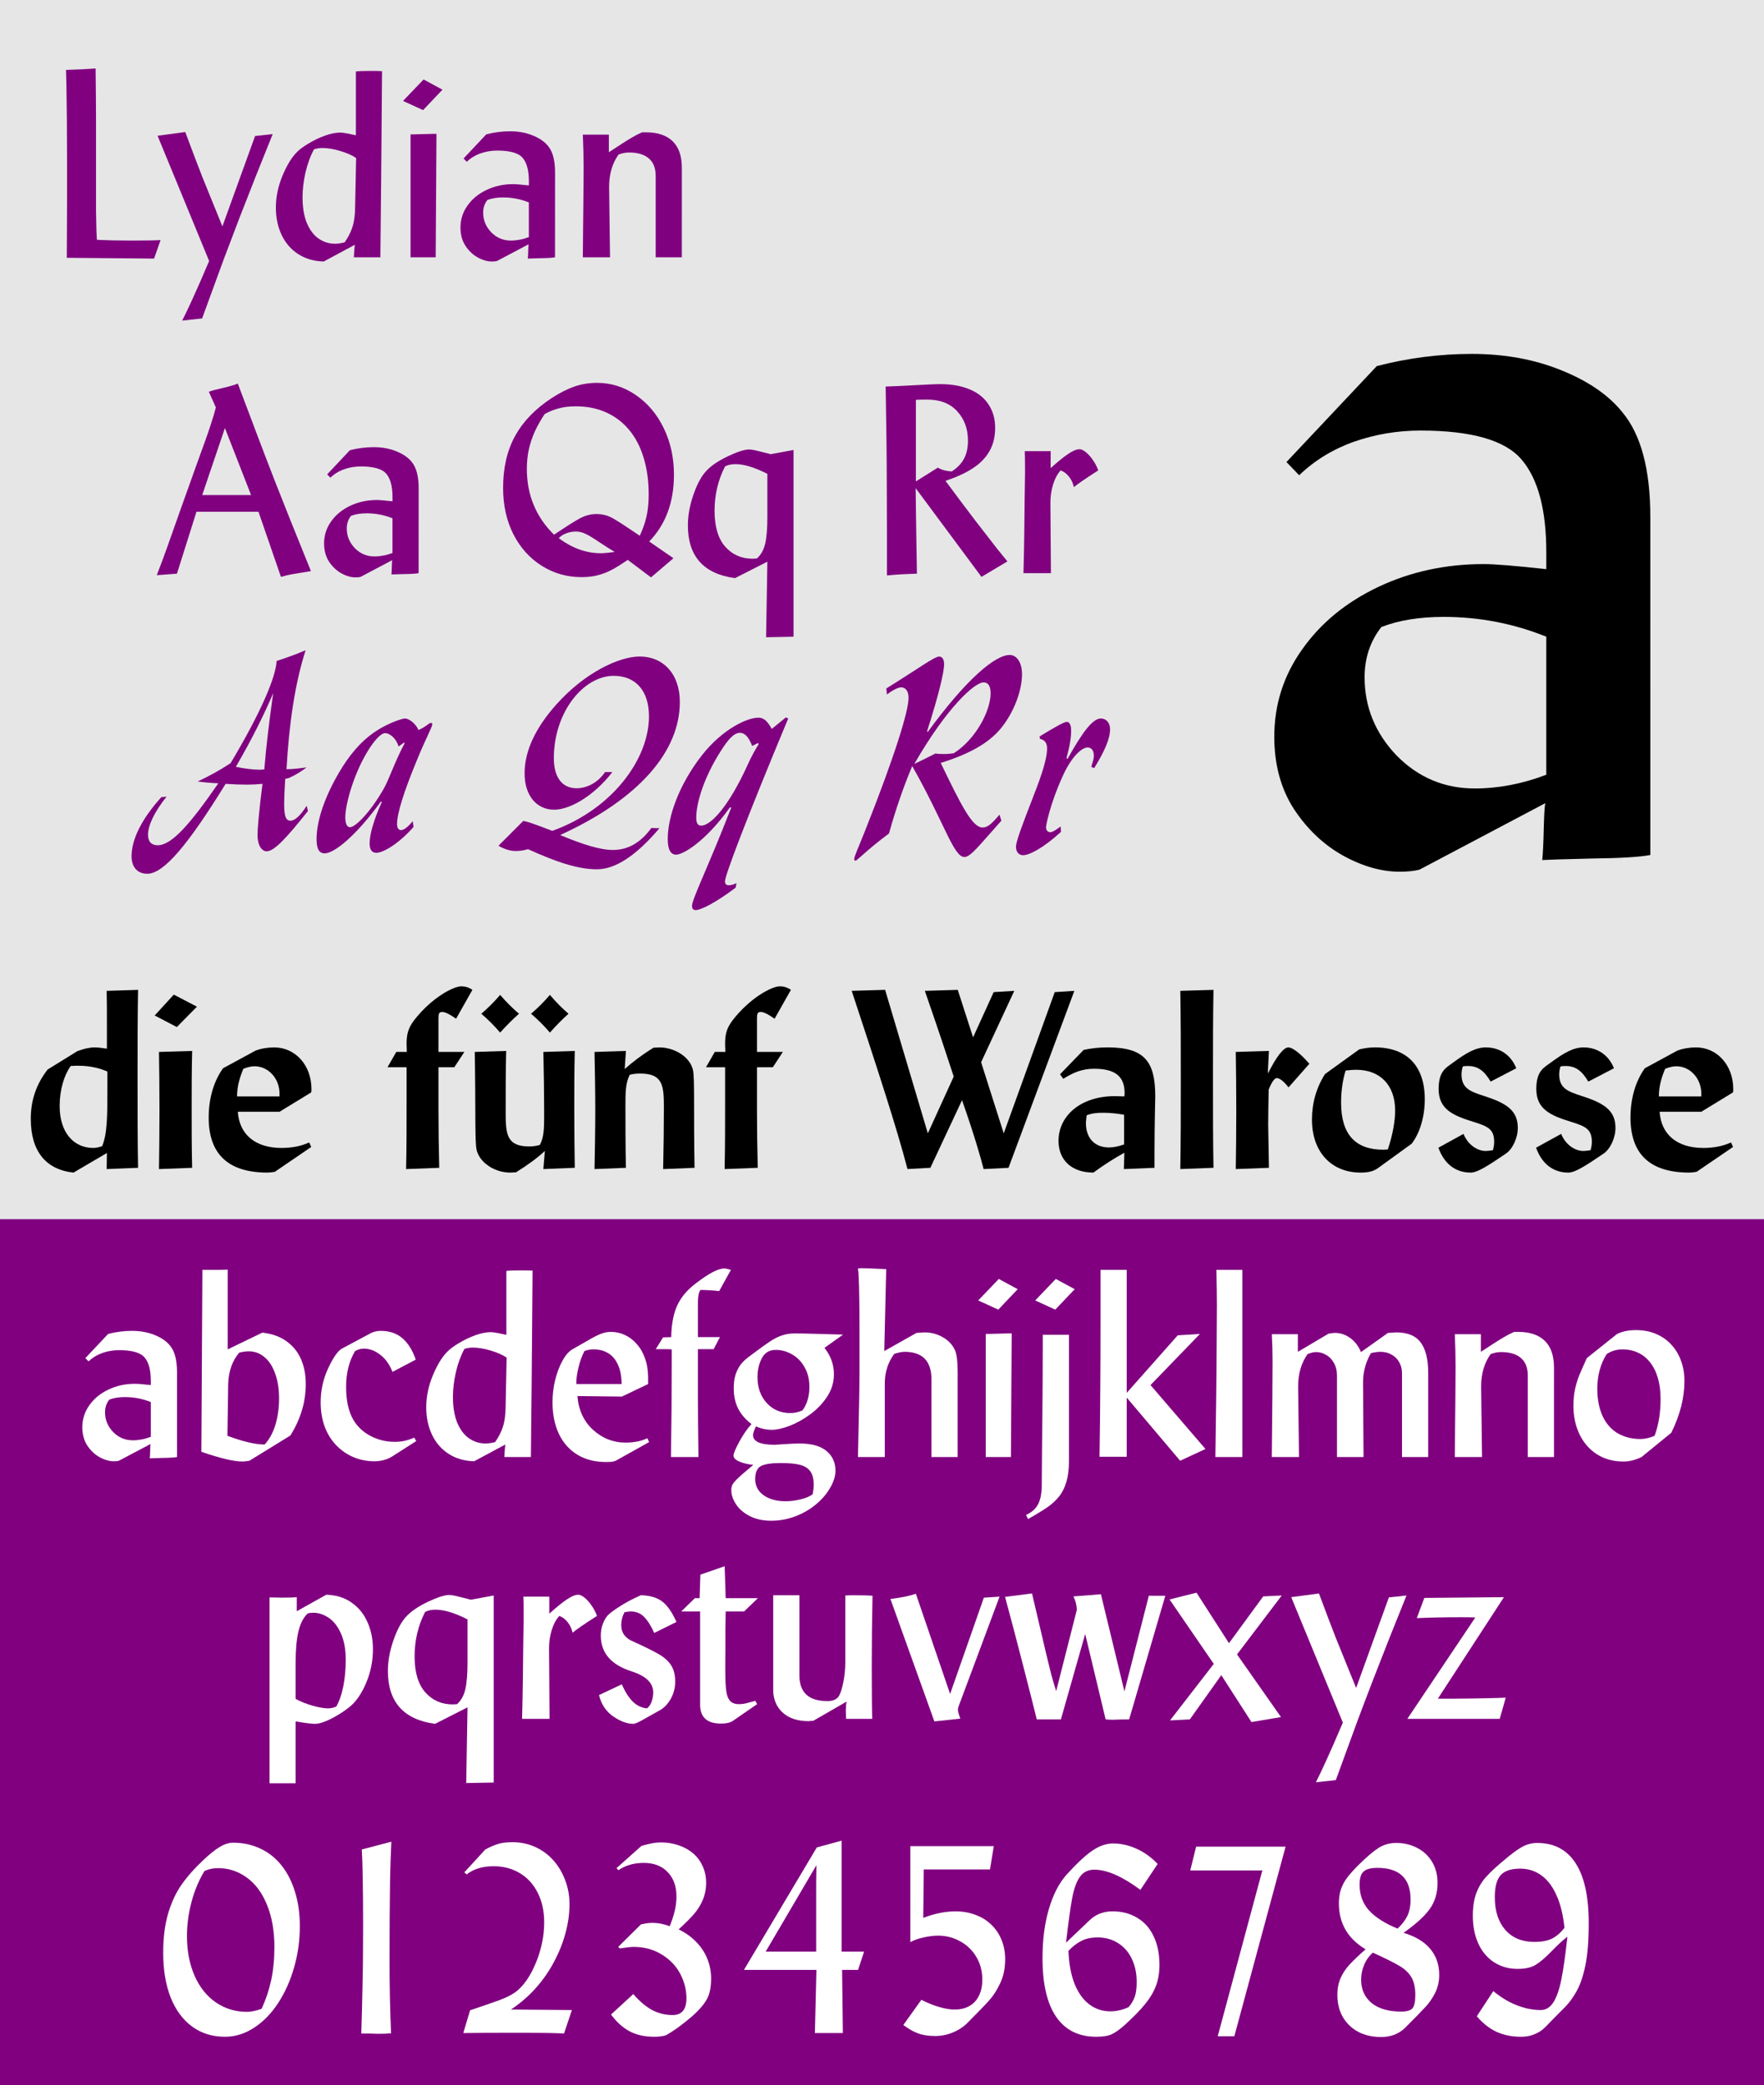 <?xml version="1.0" encoding="UTF-8" standalone="no"?>
<!-- Created with Inkscape (http://www.inkscape.org/) -->

<svg
   xmlns:dc="http://purl.org/dc/elements/1.1/"
   xmlns:cc="http://creativecommons.org/ns#"
   xmlns:rdf="http://www.w3.org/1999/02/22-rdf-syntax-ns#"
   xmlns:svg="http://www.w3.org/2000/svg"
   xmlns="http://www.w3.org/2000/svg"
   xmlns:sodipodi="http://sodipodi.sourceforge.net/DTD/sodipodi-0.dtd"
   xmlns:inkscape="http://www.inkscape.org/namespaces/inkscape"
   width="468"
   height="553"
   viewBox="0 0 123.825 146.315"
   version="1.1"
   id="svg8"
   inkscape:version="0.92.4 5da689c313, 2019-01-14"
   sodipodi:docname="Lydian-f.svg">
  <rect x="0" y="0" width="123.825" height="146.315" fill="#808080" stroke="none"/>
  <defs
     id="defs2" />
  <sodipodi:namedview
     id="base"
     pagecolor="#ffffff"
     bordercolor="#666666"
     borderopacity="1.0"
     inkscape:pageopacity="0.0"
     inkscape:pageshadow="2"
     inkscape:zoom="2.8"
     inkscape:cx="194.13393"
     inkscape:cy="283.23464"
     inkscape:document-units="mm"
     inkscape:current-layer="layer1"
     showgrid="false"
     units="px"
     inkscape:window-width="3840"
     inkscape:window-height="2037"
     inkscape:window-x="0"
     inkscape:window-y="0"
     inkscape:window-maximized="1" />
  <g
     inkscape:label="Layer 1"
     inkscape:groupmode="layer"
     id="layer1"
     transform="translate(0,-150.685)">
    <path
       style="opacity:1;fill:#e6e6e6;fill-opacity:1;stroke:none;stroke-width:0.165;stroke-linecap:round;stroke-linejoin:miter;stroke-miterlimit:4;stroke-dasharray:none;stroke-dashoffset:0;stroke-opacity:1;paint-order:normal"
       d="M -3.118,149.022 H 125.205 v 89.58 H -3.118 Z"
       id="rect1034" />
    <path
       style="opacity:1;fill:#800080;fill-opacity:1;stroke:none;stroke-width:0.161;stroke-linecap:round;stroke-linejoin:miter;stroke-miterlimit:4;stroke-dasharray:none;stroke-dashoffset:0;stroke-opacity:1;paint-order:normal"
       d="M -3.024,236.24 H 128.323 v 61.232 H -3.024 Z"
       id="rect1032" />
    <g
       aria-label="Lydian"
       style="font-style:normal;font-variant:normal;font-weight:normal;font-stretch:normal;font-size:23.854px;line-height:1.25;font-family:'Times New Roman';-inkscape-font-specification:'Times New Roman, ';letter-spacing:0px;word-spacing:0px;fill:#800080;fill-opacity:1;stroke:none;stroke-width:1.376"
       id="text817">
      <path
         d="m 11.272,167.531 -0.457,1.299 -6.127,-0.054 q 0.009,-0.985 0.009,-1.8 0.009,-0.815 0.009,-2.123 0,-1.308 0,-2.777 0,-1.478 -0.009,-2.266 0,-0.797 -0.018,-1.89 -0.009,-1.093 -0.045,-2.329 1.227,-0.036 2.078,-0.099 0.018,1.2 0.018,1.89 0.009,0.69 0.009,1.451 0,0.752 0,1.46 0,0.708 0,1.388 v 2.32 q 0,0.779 0,1.514 0.009,0.735 0.027,1.263 0.018,0.52 0.036,0.735 1.102,0.054 2.347,0.054 1.612,0 2.123,-0.036 z"
         style="font-style:normal;font-variant:normal;font-weight:normal;font-stretch:normal;font-size:18.344px;font-family:'Lydian MT';-inkscape-font-specification:'Lydian MT';fill:#800080;stroke-width:1.376"
         id="path1367" />
      <path
         d="m 19.141,160.096 q -0.618,1.532 -1.182,2.947 -0.555,1.406 -1.138,2.902 -0.573,1.487 -1.12,2.947 -0.537,1.46 -1.514,4.138 l -1.397,0.152 q 0.233,-0.448 0.726,-1.523 0.493,-1.075 1.164,-2.66 l -3.619,-8.787 1.944,-0.26 q 0.761,2.042 1.209,3.18 0.457,1.129 1.397,3.44 l 2.293,-6.342 z"
         style="font-style:normal;font-variant:normal;font-weight:normal;font-stretch:normal;font-size:18.344px;font-family:'Lydian MT';-inkscape-font-specification:'Lydian MT';fill:#800080;stroke-width:1.376"
         id="path1369" />
      <path
         d="m 26.817,155.68 q -0.018,1.863 -0.027,3.404 -0.009,1.541 -0.036,4.362 -0.027,2.813 -0.054,5.294 h -1.863 q 0.036,-0.663 0.072,-0.878 l -2.186,1.173 q -1.03,-0.027 -1.791,-0.52 -0.761,-0.493 -1.164,-1.344 -0.403,-0.851 -0.403,-1.917 0,-1.111 0.457,-2.221 0.466,-1.12 1.012,-1.666 0.287,-0.296 0.833,-0.618 0.546,-0.331 1.147,-0.546 0.6,-0.215 1.084,-0.215 0.116,0 0.367,0.045 0.251,0.036 0.403,0.081 0.152,0.036 0.314,0.063 v -4.479 q 0.331,-0.036 1.048,-0.036 0.564,0 0.788,0.018 z m -1.818,6.091 q -0.43,-0.287 -1.12,-0.493 -0.69,-0.206 -1.245,-0.206 -0.305,0 -0.591,0.09 -0.385,0.708 -0.6,1.63 -0.206,0.914 -0.206,1.747 0,1.039 0.296,1.782 0.305,0.734 0.824,1.102 0.52,0.367 1.173,0.367 0.269,0 0.663,-0.099 0.376,-0.537 0.546,-1.075 0.179,-0.546 0.188,-1.379 z"
         style="font-style:normal;font-variant:normal;font-weight:normal;font-stretch:normal;font-size:18.344px;font-family:'Lydian MT';-inkscape-font-specification:'Lydian MT';fill:#800080;stroke-width:1.376"
         id="path1371" />
      <path
         d="m 31.059,156.979 -1.362,1.433 -1.406,-0.645 1.442,-1.505 z m -0.421,3.099 -0.054,8.662 h -1.765 v -8.626 h 0.224 q 0.188,0 0.645,-0.018 0.457,-0.018 0.708,-0.018 z"
         style="font-style:normal;font-variant:normal;font-weight:normal;font-stretch:normal;font-size:18.344px;font-family:'Lydian MT';-inkscape-font-specification:'Lydian MT';fill:#800080;stroke-width:1.376"
         id="path1373" />
      <path
         d="m 38.959,168.74 q -0.269,0.054 -1.021,0.063 -0.743,0.018 -0.887,0.027 0.018,-0.17 0.027,-0.546 0.009,-0.376 0.027,-0.457 l -2.221,1.173 q -0.143,0.036 -0.349,0.036 -0.484,0 -1.003,-0.287 -0.511,-0.287 -0.86,-0.815 -0.349,-0.537 -0.349,-1.281 0,-0.851 0.493,-1.541 0.493,-0.699 1.344,-1.102 0.851,-0.403 1.863,-0.403 0.278,0 1.102,0.09 v -0.296 q 0,-1.12 -0.43,-1.63 -0.43,-0.52 -1.791,-0.52 -0.609,0 -1.173,0.197 -0.555,0.197 -0.967,0.591 l -0.224,-0.233 1.594,-1.693 q 0.833,-0.215 1.675,-0.215 0.869,0 1.576,0.287 0.717,0.287 1.084,0.743 0.493,0.591 0.493,1.845 z m -1.836,-1.415 v -2.436 q -0.869,-0.349 -1.809,-0.349 -0.645,0 -1.102,0.179 -0.296,0.376 -0.296,0.887 0,0.788 0.564,1.379 0.573,0.582 1.379,0.582 0.627,0 1.263,-0.242 z"
         style="font-style:normal;font-variant:normal;font-weight:normal;font-stretch:normal;font-size:18.344px;font-family:'Lydian MT';-inkscape-font-specification:'Lydian MT';fill:#800080;stroke-width:1.376"
         id="path1375" />
      <path
         d="m 47.862,168.74 h -1.836 v -5.706 q 0,-0.824 -0.484,-1.236 -0.484,-0.412 -1.388,-0.412 -0.358,0 -0.734,0.143 -0.663,0.932 -0.663,2.275 l 0.063,4.935 h -1.908 q 0.009,-0.976 0.018,-2.069 0.018,-1.102 0.018,-1.603 0.009,-0.511 0.009,-1.191 0.009,-0.681 0.009,-1.424 0,-1.102 -0.054,-2.32 h 1.827 v 1.236 q 0.385,-0.251 0.824,-0.537 0.439,-0.287 0.779,-0.484 0.34,-0.206 0.726,-0.376 h 0.278 q 1.227,0 1.872,0.627 0.645,0.627 0.645,1.872 z"
         style="font-style:normal;font-variant:normal;font-weight:normal;font-stretch:normal;font-size:18.344px;font-family:'Lydian MT';-inkscape-font-specification:'Lydian MT';fill:#800080;stroke-width:1.376"
         id="path1377" />
    </g>
    <g
       aria-label="a"
       style="font-style:normal;font-variant:normal;font-weight:normal;font-stretch:normal;font-size:72.956px;line-height:1.25;font-family:'Times New Roman';-inkscape-font-specification:'Times New Roman, ';letter-spacing:0px;word-spacing:0px;fill:#000000;fill-opacity:1;stroke:none;stroke-width:4.209"
       id="text817-3">
      <path
         d="m 115.846,210.681 q -1.069,0.214 -4.061,0.249 -2.957,0.071 -3.527,0.107 0.071,-0.677 0.107,-2.173 0.036,-1.496 0.107,-1.817 l -8.834,4.667 q -0.57,0.142 -1.389,0.142 -1.924,0 -3.99,-1.14 -2.031,-1.14 -3.42,-3.242 -1.389,-2.137 -1.389,-5.094 0,-3.384 1.959,-6.127 1.959,-2.779 5.343,-4.382 3.384,-1.603 7.41,-1.603 1.104,0 4.382,0.356 v -1.176 q 0,-4.453 -1.71,-6.483 -1.71,-2.066 -7.125,-2.066 -2.422,0 -4.667,0.784 -2.209,0.784 -3.847,2.351 l -0.891,-0.926 6.341,-6.733 q 3.313,-0.855 6.661,-0.855 3.455,0 6.27,1.14 2.85,1.14 4.31,2.957 1.959,2.351 1.959,7.338 z m -7.303,-5.628 v -9.689 q -3.455,-1.389 -7.196,-1.389 -2.565,0 -4.382,0.712 -1.176,1.496 -1.176,3.527 0,3.135 2.244,5.486 2.28,2.315 5.486,2.315 2.494,0 5.023,-0.962 z"
         style="font-style:normal;font-variant:normal;font-weight:normal;font-stretch:normal;font-family:'Lydian MT';-inkscape-font-specification:'Lydian MT';stroke-width:4.209"
         id="path1380" />
    </g>
    <g
       aria-label="Aa Qq Rr"
       style="font-style:normal;font-variant:normal;font-weight:normal;font-stretch:normal;font-size:20.805px;line-height:1.25;font-family:'Times New Roman';-inkscape-font-specification:'Times New Roman, ';letter-spacing:0px;word-spacing:0px;fill:#800080;fill-opacity:1;stroke:none;stroke-width:1.2"
       id="text817-7">
      <path
         d="m 21.825,190.763 q -0.349,0.063 -0.708,0.116 -0.349,0.054 -0.645,0.107 -0.296,0.054 -0.752,0.179 l -1.576,-4.568 h -4.353 l -1.37,4.344 -1.415,0.107 q 0.475,-1.236 0.752,-2.024 0.278,-0.788 0.923,-2.607 0.645,-1.818 1.182,-3.305 0.233,-0.645 0.484,-1.335 0.251,-0.69 0.475,-1.379 0.224,-0.699 0.331,-1.12 l -0.493,-1.102 q 0.242,-0.099 0.994,-0.269 0.761,-0.179 1.039,-0.305 0.69,1.827 1.308,3.466 0.618,1.639 1.299,3.386 0.69,1.738 1.129,2.848 0.448,1.102 1.397,3.458 z m -4.201,-5.339 -1.836,-4.703 -1.594,4.703 z"
         style="font-style:normal;font-variant:normal;font-weight:normal;font-stretch:normal;font-size:18.344px;font-family:'Lydian MT';-inkscape-font-specification:'Lydian MT';fill:#800080;stroke-width:1.2"
         id="path1383" />
      <path
         d="m 29.385,190.906 q -0.269,0.054 -1.021,0.063 -0.743,0.018 -0.887,0.027 0.018,-0.17 0.027,-0.546 0.009,-0.376 0.027,-0.457 l -2.221,1.173 q -0.143,0.036 -0.349,0.036 -0.484,0 -1.003,-0.287 -0.511,-0.287 -0.86,-0.815 -0.349,-0.537 -0.349,-1.281 0,-0.851 0.493,-1.541 0.493,-0.699 1.344,-1.102 0.851,-0.403 1.863,-0.403 0.278,0 1.102,0.09 v -0.296 q 0,-1.12 -0.43,-1.63 -0.43,-0.52 -1.791,-0.52 -0.609,0 -1.173,0.197 -0.555,0.197 -0.967,0.591 l -0.224,-0.233 1.594,-1.693 q 0.833,-0.215 1.675,-0.215 0.869,0 1.576,0.287 0.717,0.287 1.084,0.743 0.493,0.591 0.493,1.845 z m -1.836,-1.415 v -2.436 q -0.869,-0.349 -1.809,-0.349 -0.645,0 -1.102,0.179 -0.296,0.376 -0.296,0.887 0,0.788 0.564,1.379 0.573,0.582 1.379,0.582 0.627,0 1.263,-0.242 z"
         style="font-style:normal;font-variant:normal;font-weight:normal;font-stretch:normal;font-size:18.344px;font-family:'Lydian MT';-inkscape-font-specification:'Lydian MT';fill:#800080;stroke-width:1.2"
         id="path1385" />
      <path
         d="m 47.309,183.991 q 0,2.902 -1.738,4.694 l 1.702,1.173 -1.576,1.344 -1.63,-1.227 q -0.287,0.188 -0.618,0.403 -0.331,0.215 -0.708,0.394 -0.376,0.179 -0.851,0.296 -0.466,0.116 -1.075,0.116 -1.514,0 -2.777,-0.788 -1.263,-0.788 -1.997,-2.212 -0.726,-1.433 -0.726,-3.26 0,-1.048 0.206,-1.953 0.206,-0.905 0.636,-1.693 0.439,-0.788 1.075,-1.442 0.645,-0.663 1.496,-1.218 0.842,-0.546 1.585,-0.806 0.752,-0.26 1.603,-0.26 1.478,0 2.723,0.86 1.254,0.86 1.962,2.338 0.708,1.469 0.708,3.243 z m -1.774,1.379 q 0,-1.415 -0.358,-2.571 -0.349,-1.155 -1.021,-1.953 -0.663,-0.797 -1.603,-1.218 -0.941,-0.43 -2.141,-0.43 -0.654,0 -1.155,0.134 -0.502,0.125 -1.021,0.403 -0.394,0.591 -0.681,1.2 -0.278,0.609 -0.43,1.272 -0.143,0.654 -0.143,1.379 0,2.741 1.908,4.622 1.209,-0.815 1.782,-1.129 0.582,-0.322 1.191,-0.322 0.645,0 1.182,0.314 0.537,0.305 1.863,1.209 0.314,-0.663 0.466,-1.326 0.161,-0.672 0.161,-1.585 z m -2.383,4.049 q -0.421,-0.251 -1.075,-0.681 -0.645,-0.439 -0.976,-0.591 -0.322,-0.161 -0.69,-0.161 -0.322,0 -0.645,0.116 -0.322,0.116 -0.546,0.349 1.424,1.057 2.956,1.057 0.287,0 0.976,-0.09 z"
         style="font-style:normal;font-variant:normal;font-weight:normal;font-stretch:normal;font-size:18.344px;font-family:'Lydian MT';-inkscape-font-specification:'Lydian MT';fill:#800080;stroke-width:1.2"
         id="path1387" />
      <path
         d="m 55.702,195.367 -1.926,0.036 0.09,-5.303 -2.275,1.155 q -3.305,-0.448 -3.305,-3.708 0,-1.039 0.403,-2.186 0.403,-1.147 0.941,-1.684 0.502,-0.52 1.487,-0.985 0.994,-0.466 1.469,-0.466 0.224,0 0.734,0.134 0.52,0.134 0.788,0.197 l 1.594,-0.296 z m -1.836,-8.438 v -2.992 q -1.335,-0.681 -2.239,-0.681 -0.448,0 -0.734,0.161 -0.734,1.433 -0.734,3.108 0,1.675 0.752,2.526 0.752,0.842 1.926,0.842 0.072,-0.009 0.134,-0.009 0.072,-0.009 0.161,-0.009 0.43,-0.385 0.582,-1.048 0.152,-0.663 0.152,-1.899 z"
         style="font-style:normal;font-variant:normal;font-weight:normal;font-stretch:normal;font-size:18.344px;font-family:'Lydian MT';-inkscape-font-specification:'Lydian MT';fill:#800080;stroke-width:1.2"
         id="path1389" />
      <path
         d="m 70.714,190.082 -1.818,1.084 -4.622,-6.225 q 0.018,1.003 0.027,2.024 0.018,1.012 0.027,1.845 0.018,0.824 0.036,2.132 -1.254,0.036 -2.105,0.125 v -3.063 q 0,-1.881 -0.009,-2.714 0,-0.842 -0.009,-2.186 -0.009,-1.344 -0.036,-2.857 -0.018,-1.523 -0.036,-2.436 0.842,-0.027 2.132,-0.099 1.299,-0.072 1.684,-0.072 1.209,0 2.078,0.367 0.869,0.358 1.326,1.057 0.466,0.699 0.466,1.639 0,0.958 -0.403,1.648 -0.394,0.69 -1.147,1.182 -0.743,0.493 -1.935,0.896 1.218,1.648 2.159,2.875 0.941,1.218 1.487,1.917 0.555,0.69 0.699,0.86 z m -2.768,-8.491 q 0,-1.218 -0.752,-2.042 -0.743,-0.824 -2.114,-0.824 -0.564,0 -0.788,0.018 v 5.724 l 1.541,-0.967 q 0.385,0.233 0.976,0.269 0.591,-0.385 0.86,-0.896 0.278,-0.52 0.278,-1.281 z"
         style="font-style:normal;font-variant:normal;font-weight:normal;font-stretch:normal;font-size:18.344px;font-family:'Lydian MT';-inkscape-font-specification:'Lydian MT';fill:#800080;stroke-width:1.2"
         id="path1391" />
      <path
         d="m 77.092,183.696 q -1.281,0.815 -1.711,1.173 -0.09,-0.421 -0.349,-0.743 -0.26,-0.322 -0.582,-0.43 -0.34,0.376 -0.528,0.985 -0.188,0.609 -0.188,1.29 l 0.036,4.935 h -1.926 q 0.045,-1.827 0.054,-2.723 0.009,-0.905 0.027,-2.454 0.027,-1.55 0.027,-1.782 0,-0.242 0,-0.394 0,-0.824 -0.018,-1.209 h 1.818 v 1.191 q 0.743,-0.672 1.227,-0.994 0.484,-0.331 0.806,-0.331 0.188,0 0.448,0.215 0.26,0.215 0.484,0.546 0.233,0.322 0.376,0.726 z"
         style="font-style:normal;font-variant:normal;font-weight:normal;font-stretch:normal;font-size:18.344px;font-family:'Lydian MT';-inkscape-font-specification:'Lydian MT';fill:#800080;stroke-width:1.2"
         id="path1393" />
    </g>
    <g
       aria-label="Aa Qq Rr"
       style="font-style:normal;font-variant:normal;font-weight:normal;font-stretch:normal;font-size:20.805px;line-height:1.25;font-family:'Times New Roman';-inkscape-font-specification:'Times New Roman, ';letter-spacing:0px;word-spacing:0px;fill:#800080;fill-opacity:1;stroke:none;stroke-width:1.2"
       id="text817-7-3">
      <path
         d="m 19.416,197.067 c -0.055,1.101 -1.009,3.449 -3.229,7.173 -0.752,0.495 -1.523,0.917 -2.311,1.284 0.532,0.073 1.009,0.11 1.449,0.128 -1.963,2.843 -3.265,4.348 -4.256,4.348 -0.44,0 -0.679,-0.257 -0.679,-0.734 0,-0.642 0.422,-1.578 1.302,-2.678 l -0.367,0.037 c -1.394,1.541 -2.091,2.972 -2.091,4.146 0,0.77 0.422,1.229 1.101,1.229 1.192,0 2.917,-2.128 5.503,-6.31 0.55,0.037 1.046,0.055 1.486,0.055 0.385,0 0.734,-0.018 1.101,-0.055 -0.257,2.018 -0.349,3.21 -0.349,3.577 0,0.734 0.294,1.156 0.642,1.156 0.55,0 1.449,-1.009 2.898,-2.825 l -0.092,-0.367 c -0.44,0.697 -0.826,1.046 -1.137,1.046 -0.349,0 -0.44,-0.385 -0.44,-1.192 0,-0.312 0.018,-0.899 0.073,-1.743 l 0.238,-0.055 c 0.385,-0.165 0.807,-0.404 1.266,-0.752 -0.514,0.073 -0.991,0.128 -1.413,0.128 0.183,-3.21 0.587,-5.98 1.339,-8.347 -0.77,0.33 -1.468,0.569 -2.036,0.752 z m -2.862,7.429 c 1.156,-1.981 2.018,-3.742 2.623,-5.173 -0.275,1.945 -0.495,3.724 -0.624,5.357 -0.128,0 -0.22,0.018 -0.238,0.018 h -0.11 c -0.459,0 -1.009,-0.073 -1.651,-0.202 z"
         style="font-style:normal;font-variant:normal;font-weight:normal;font-stretch:normal;font-size:18.344px;font-family:'Lydian Cursive';-inkscape-font-specification:'Lydian Cursive';fill:#800080;stroke-width:1.2"
         id="path1396" />
      <path
         d="m 28.971,208.312 c -0.349,0.422 -0.624,0.624 -0.826,0.624 -0.165,0 -0.275,-0.147 -0.275,-0.422 0,-0.734 0.459,-2.22 1.376,-4.439 0.642,-1.578 1.101,-2.385 1.101,-2.568 0,-0.055 -0.037,-0.092 -0.11,-0.092 -0.128,0 -0.385,0.312 -0.862,0.495 -0.22,-0.495 -0.697,-0.807 -0.954,-0.807 -0.165,0 -1.449,0.367 -2.568,1.284 -0.826,0.66 -1.633,1.688 -2.366,3.064 -0.862,1.614 -1.266,3.045 -1.266,4.109 0,0.679 0.165,1.009 0.569,1.009 0.642,0 2.128,-1.137 3.944,-3.632 l 0.073,0.018 c -0.587,1.302 -0.862,2.293 -0.862,2.917 0,0.44 0.165,0.66 0.477,0.66 0.422,0 1.486,-0.55 2.605,-1.816 z m -0.991,-5.247 0.385,-0.275 0.037,0.055 c -0.715,1.339 -1.064,2.477 -1.468,3.192 -1.009,1.761 -2.018,2.697 -2.366,2.697 -0.202,0 -0.33,-0.238 -0.33,-0.697 0,-0.936 0.642,-3.265 1.761,-4.935 0.459,-0.679 0.826,-0.972 1.027,-0.972 0.33,0 0.77,0.349 0.954,0.936 z"
         style="font-style:normal;font-variant:normal;font-weight:normal;font-stretch:normal;font-size:18.344px;font-family:'Lydian Cursive';-inkscape-font-specification:'Lydian Cursive';fill:#800080;stroke-width:1.2"
         id="path1398" />
      <path
         d="m 45.722,208.789 c -0.752,1.027 -1.633,1.541 -2.697,1.541 -0.899,0 -2.11,-0.385 -3.706,-1.046 5.577,-2.55 8.402,-5.889 8.402,-9.337 0,-2.018 -1.211,-3.192 -2.807,-3.192 -1.486,0 -3.889,1.156 -5.87,3.375 -1.486,1.669 -2.22,3.284 -2.22,4.825 0,1.578 0.862,2.55 2.073,2.55 1.064,0 2.733,-0.899 4.091,-2.642 h -0.514 c -0.495,0.734 -1.266,1.137 -2,1.137 -0.991,0 -1.596,-0.734 -1.596,-2.11 0,-3.247 2.091,-5.779 4.201,-5.779 1.541,0 2.476,1.046 2.476,2.843 0,3.008 -2.587,6.531 -6.787,8.035 -0.899,-0.33 -1.541,-0.605 -2.036,-0.697 l -1.743,1.743 c 0.44,0.257 0.862,0.367 1.192,0.367 0.312,0 0.587,-0.037 0.881,-0.128 1.945,0.881 3.485,1.413 4.843,1.413 1.284,0 2.752,-0.954 4.384,-2.88 z"
         style="font-style:normal;font-variant:normal;font-weight:normal;font-stretch:normal;font-size:18.344px;font-family:'Lydian Cursive';-inkscape-font-specification:'Lydian Cursive';fill:#800080;stroke-width:1.2"
         id="path1400" />
      <path
         d="m 55.165,201.029 -0.991,0.807 c -0.294,-0.532 -0.55,-0.789 -0.936,-0.789 -0.789,0 -2.495,0.789 -3.926,2.587 -1.651,2.091 -2.44,4.366 -2.44,5.925 0,0.734 0.202,1.101 0.587,1.101 0.514,0 2.11,-0.972 3.779,-3.32 l 0.092,0.018 c -1.614,4.164 -2.752,6.402 -2.752,6.898 0,0.202 0.092,0.294 0.257,0.294 0.349,0 1.376,-0.495 2.807,-1.578 l 0.055,-0.312 c -0.202,0.092 -0.385,0.147 -0.55,0.147 -0.165,0 -0.257,-0.092 -0.257,-0.275 0,-0.404 1.449,-4.256 4.439,-11.429 z m -2.366,2 0.404,-0.202 0.055,0.073 c -0.532,0.862 -0.734,1.376 -0.789,1.486 -1.339,2.935 -2.587,4.238 -3.247,4.238 -0.238,0 -0.349,-0.165 -0.349,-0.569 0,-0.991 0.514,-2.77 1.706,-4.641 0.532,-0.844 0.936,-1.302 1.357,-1.302 0.367,0 0.624,0.312 0.862,0.917 z"
         style="font-style:normal;font-variant:normal;font-weight:normal;font-stretch:normal;font-size:18.344px;font-family:'Lydian Cursive';-inkscape-font-specification:'Lydian Cursive';fill:#800080;stroke-width:1.2"
         id="path1402" />
      <path
         d="m 62.254,199.415 c 0.44,-0.312 0.77,-0.495 1.009,-0.495 0.294,0 0.514,0.257 0.514,0.734 0,0.936 -0.972,4.091 -3.064,9.356 -0.459,1.156 -0.752,1.779 -0.752,1.963 0,0.073 0.037,0.11 0.092,0.11 0.11,0 0.789,-0.752 2.348,-1.908 0.459,-1.633 0.991,-3.21 1.633,-4.733 2.293,4.054 2.898,6.384 3.669,6.384 0.44,0 1.137,-0.936 2.587,-2.55 l -0.128,-0.422 c -0.514,0.587 -0.789,0.899 -1.192,0.899 -0.715,0 -1.486,-1.523 -2.935,-4.531 1.945,-0.605 3.339,-1.357 4.219,-2.421 0.936,-1.137 1.486,-2.678 1.486,-3.797 0,-0.862 -0.385,-1.357 -0.862,-1.357 -1.046,0 -3.1,1.761 -5.76,5.412 l -0.037,-0.073 c 0.844,-2.623 1.192,-4.183 1.192,-4.678 0,-0.349 -0.128,-0.55 -0.349,-0.55 -0.33,0 -1.486,0.862 -3.706,2.238 z m 1.926,4.88 c 2.256,-3.926 4.219,-5.723 4.861,-5.723 0.33,0 0.495,0.257 0.495,0.77 0,1.211 -1.027,3.21 -2.587,4.201 -0.275,0.037 -0.459,0.055 -0.569,0.055 -0.238,0 -0.477,0 -0.715,-0.037 -0.459,0.238 -0.954,0.477 -1.486,0.734 z"
         style="font-style:normal;font-variant:normal;font-weight:normal;font-stretch:normal;font-size:18.344px;font-family:'Lydian Cursive';-inkscape-font-specification:'Lydian Cursive';fill:#800080;stroke-width:1.2"
         id="path1404" />
      <path
         d="m 72.969,202.368 0.037,0.165 c 0.33,0.073 0.495,0.294 0.495,0.679 0,0.66 -0.33,1.743 -0.936,3.284 -0.789,2.036 -1.247,3.229 -1.247,3.614 0,0.367 0.202,0.587 0.495,0.587 0.459,0 1.431,-0.514 2.66,-1.633 l -0.018,-0.385 c -0.349,0.257 -0.569,0.404 -0.715,0.404 -0.202,0 -0.312,-0.128 -0.312,-0.367 0,-0.11 0.275,-1.614 1.174,-3.577 0.605,-1.339 1.321,-2 1.743,-2 0.275,0 0.44,0.202 0.44,0.605 0,0.165 -0.073,0.404 -0.183,0.752 l 0.202,0.092 c 0.734,-1.174 1.119,-2.073 1.119,-2.733 0,-0.44 -0.275,-0.752 -0.642,-0.752 -0.587,0 -1.302,0.972 -2.348,2.843 l -0.073,-0.055 c 0.22,-0.789 0.33,-1.431 0.33,-1.926 0,-0.404 -0.11,-0.624 -0.312,-0.624 -0.165,0 -0.807,0.349 -1.908,1.027 z"
         style="font-style:normal;font-variant:normal;font-weight:normal;font-stretch:normal;font-size:18.344px;font-family:'Lydian Cursive';-inkscape-font-specification:'Lydian Cursive';fill:#800080;stroke-width:1.2"
         id="path1406" />
    </g>
    <g
       aria-label="die fünf Walrosse"
       style="font-style:normal;font-variant:normal;font-weight:normal;font-stretch:normal;font-size:18.304px;line-height:1.25;font-family:'Times New Roman';-inkscape-font-specification:'Times New Roman, ';letter-spacing:0px;word-spacing:0px;fill:#000000;fill-opacity:1;stroke:none;stroke-width:1.056"
       id="text817-7-5">
      <path
         d="m 7.486,232.723 2.205,-0.088 c -0.035,-1.923 -0.035,-3.986 -0.035,-6.244 0,-2.24 0,-4.322 0.035,-6.244 l -2.205,0.07 c 0.018,0.582 0.018,1.429 0.018,2.54 v 1.517 c -0.353,-0.053 -0.635,-0.088 -0.864,-0.088 -0.335,0 -0.758,0.088 -1.217,0.265 l -2.081,1.288 c -0.794,1.023 -1.182,2.152 -1.182,3.457 0,2.258 1.041,3.563 2.999,3.775 l 2.346,-1.376 z m -0.318,-1.605 c -0.212,0.071 -0.423,0.123 -0.617,0.123 -1.376,0 -2.364,-1.076 -2.364,-2.946 0,-1.147 0.318,-2.17 0.776,-2.805 0.229,-0.018 0.423,-0.018 0.564,-0.018 0.847,0 1.517,0.194 2.011,0.406 v 1.147 c 0,1.887 0,3.228 -0.37,4.092 z"
         style="font-style:normal;font-variant:normal;font-weight:bold;font-stretch:normal;font-size:17.639px;font-family:Lydian;-inkscape-font-specification:'Lydian Bold';stroke-width:1.056"
         id="path1409" />
      <path
         d="m 13.488,224.433 -2.328,0.07 c 0.018,1.217 0.035,2.593 0.035,4.11 0,1.552 -0.018,2.91 -0.035,4.11 l 2.328,-0.088 c -0.035,-1.376 -0.035,-2.752 -0.035,-4.11 0,-1.376 0,-2.734 0.035,-4.092 z m -1.076,-1.676 1.411,-1.429 -1.623,-0.847 -1.341,1.464 z"
         style="font-style:normal;font-variant:normal;font-weight:bold;font-stretch:normal;font-size:17.639px;font-family:Lydian;-inkscape-font-specification:'Lydian Bold';stroke-width:1.056"
         id="path1411" />
      <path
         d="m 21.703,230.853 c -0.529,0.247 -1.182,0.388 -1.94,0.388 -1.834,0 -2.963,-0.935 -3.069,-2.54 h 2.928 l 2.223,-1.358 c 0.018,-0.088 0.018,-0.159 0.018,-0.229 0,-1.693 -1.147,-2.928 -2.611,-2.928 -0.441,0 -0.917,0.071 -1.323,0.229 l -2.275,1.235 c -0.653,0.917 -1.005,2.117 -1.005,3.457 0,2.575 1.376,3.863 4.128,3.863 0.106,0 0.3,-0.018 0.512,-0.053 l 2.558,-1.746 z m -5.062,-3.228 c 0,-0.688 0.176,-1.305 0.441,-1.94 0.282,-0.106 0.547,-0.176 0.776,-0.176 1.005,0 1.764,0.882 1.764,1.923 v 0.194 z"
         style="font-style:normal;font-variant:normal;font-weight:bold;font-stretch:normal;font-size:17.639px;font-family:Lydian;-inkscape-font-specification:'Lydian Bold';stroke-width:1.056"
         id="path1413" />
      <path
         d="m 28.504,232.723 2.328,-0.088 c -0.035,-1.411 -0.053,-2.769 -0.053,-4.11 v -2.946 h 1.111 l 0.706,-1.076 h -1.817 v -2.346 c 0,-0.335 0.035,-0.459 0.265,-0.459 0.194,0 0.529,0.159 0.97,0.476 l 1.147,-2.028 c -0.265,-0.176 -0.512,-0.247 -0.776,-0.247 -0.582,0 -2.117,0.829 -3.316,2.381 -0.441,0.582 -0.529,1.023 -0.529,1.676 0,0.176 0.018,0.353 0.018,0.547 h -0.741 l -0.617,1.076 h 1.341 v 2.522 c 0,1.57 0,3.122 -0.035,4.621 z"
         style="font-style:normal;font-variant:normal;font-weight:bold;font-stretch:normal;font-size:17.639px;font-family:Lydian;-inkscape-font-specification:'Lydian Bold';stroke-width:1.056"
         id="path1415" />
      <path
         d="m 40.347,224.433 -2.205,0.07 c 0.035,1.57 0.053,2.946 0.053,4.11 v 0.512 c 0,0.758 -0.018,1.376 -0.3,1.905 -0.247,0.071 -0.494,0.106 -0.741,0.106 -1.605,0 -1.658,-0.882 -1.658,-2.434 0,-1.464 0,-2.875 0.035,-4.269 l -2.205,0.07 c 0.071,3.951 0,6.227 0.123,6.844 0.194,0.917 1.27,1.623 2.364,1.623 0.088,0 0.229,-0.018 0.406,-0.018 0.847,-0.529 1.517,-1.023 2.028,-1.499 l -0.106,1.27 2.205,-0.088 c -0.018,-1.235 -0.035,-2.611 -0.035,-4.11 0,-1.376 0,-2.734 0.035,-4.092 z m -1.746,-3.933 c -0.406,0.476 -0.847,0.917 -1.323,1.323 0.476,0.406 0.917,0.847 1.323,1.323 0.423,-0.476 0.847,-0.917 1.305,-1.323 -0.476,-0.406 -0.9,-0.847 -1.305,-1.323 z m -3.493,0 c -0.406,0.476 -0.847,0.917 -1.323,1.323 0.476,0.406 0.917,0.847 1.323,1.323 0.423,-0.476 0.864,-0.917 1.323,-1.323 -0.476,-0.406 -0.917,-0.847 -1.323,-1.323 z"
         style="font-style:normal;font-variant:normal;font-weight:bold;font-stretch:normal;font-size:17.639px;font-family:Lydian;-inkscape-font-specification:'Lydian Bold';stroke-width:1.056"
         id="path1417" />
      <path
         d="m 41.733,232.723 2.205,-0.088 c -0.035,-1.499 -0.035,-2.946 -0.035,-4.339 0,-0.882 0,-1.605 0.3,-2.187 0.247,-0.071 0.494,-0.088 0.741,-0.088 1.605,0 1.658,0.864 1.658,2.417 0,1.323 -0.018,2.752 -0.053,4.286 l 2.205,-0.088 c -0.071,-3.933 0.018,-6.209 -0.106,-6.844 -0.194,-0.917 -1.27,-1.605 -2.364,-1.605 -0.088,0 -0.229,0.018 -0.406,0.018 -0.829,0.512 -1.499,1.023 -2.028,1.499 l 0.088,-1.27 -2.205,0.07 c 0.018,1.147 0.053,2.522 0.053,4.11 0,1.535 -0.035,2.91 -0.053,4.11 z"
         style="font-style:normal;font-variant:normal;font-weight:bold;font-stretch:normal;font-size:17.639px;font-family:Lydian;-inkscape-font-specification:'Lydian Bold';stroke-width:1.056"
         id="path1419" />
      <path
         d="m 50.862,232.723 2.328,-0.088 c -0.035,-1.411 -0.053,-2.769 -0.053,-4.11 v -2.946 h 1.111 l 0.706,-1.076 h -1.817 v -2.346 c 0,-0.335 0.035,-0.459 0.265,-0.459 0.194,0 0.529,0.159 0.97,0.476 l 1.147,-2.028 c -0.265,-0.176 -0.512,-0.247 -0.776,-0.247 -0.582,0 -2.117,0.829 -3.316,2.381 -0.441,0.582 -0.529,1.023 -0.529,1.676 0,0.176 0.018,0.353 0.018,0.547 h -0.741 l -0.617,1.076 h 1.341 v 2.522 c 0,1.57 0,3.122 -0.035,4.621 z"
         style="font-style:normal;font-variant:normal;font-weight:bold;font-stretch:normal;font-size:17.639px;font-family:Lydian;-inkscape-font-specification:'Lydian Bold';stroke-width:1.056"
         id="path1421" />
      <path
         d="m 65.307,232.635 2.223,-4.745 c 0.864,2.452 1.323,4.075 1.517,4.833 l 1.746,-0.088 4.621,-12.418 -1.376,0.088 -3.581,9.913 -1.587,-4.992 2.328,-5.009 -1.446,0.088 -1.446,3.175 -1.076,-3.334 -2.311,0.07 c 0.229,0.67 0.935,2.663 2.028,6.015 l -1.817,3.986 -2.999,-10.072 -2.346,0.07 c 1.817,5.503 3.175,9.648 3.916,12.506 z"
         style="font-style:normal;font-variant:normal;font-weight:bold;font-stretch:normal;font-size:17.639px;font-family:Lydian;-inkscape-font-specification:'Lydian Bold';stroke-width:1.056"
         id="path1423" />
      <path
         d="m 78.889,232.723 2.152,-0.088 v -1.041 c 0,-2.187 0.053,-3.528 0.053,-3.969 0,-2.417 -0.723,-3.44 -3.334,-3.44 -0.582,0 -1.129,0.053 -1.693,0.176 l -1.658,1.711 0.229,0.318 c 0.723,-0.459 1.341,-0.706 2.17,-0.706 1.446,0 2.134,0.512 2.134,1.711 0,0.018 0,0.088 -0.018,0.229 -0.176,0 -0.388,-0.018 -0.67,-0.018 -2.417,0 -3.951,1.393 -3.951,3.14 0,1.341 0.917,2.223 2.452,2.223 0.67,-0.494 1.376,-0.953 2.17,-1.393 z m 0.018,-1.729 c -0.406,0.141 -0.741,0.212 -1.058,0.212 -0.988,0 -1.623,-0.635 -1.623,-1.711 0,-0.159 0.035,-0.335 0.053,-0.547 0.37,-0.141 0.723,-0.176 1.147,-0.176 0.512,0 1.005,0.053 1.482,0.141 z"
         style="font-style:normal;font-variant:normal;font-weight:bold;font-stretch:normal;font-size:17.639px;font-family:Lydian;-inkscape-font-specification:'Lydian Bold';stroke-width:1.056"
         id="path1425" />
      <path
         d="m 85.181,220.146 -2.328,0.07 c 0.035,2.011 0.035,4.092 0.035,6.244 0,2.152 0,4.251 -0.035,6.262 l 2.328,-0.088 c -0.035,-1.905 -0.035,-3.986 -0.035,-6.244 0,-2.258 0,-4.322 0.035,-6.244 z"
         style="font-style:normal;font-variant:normal;font-weight:bold;font-stretch:normal;font-size:17.639px;font-family:Lydian;-inkscape-font-specification:'Lydian Bold';stroke-width:1.056"
         id="path1427" />
      <path
         d="m 89.074,224.433 -2.328,0.07 c 0.018,1.217 0.035,2.593 0.035,4.11 0,1.552 -0.018,2.91 -0.035,4.11 l 2.328,-0.088 c -0.035,-1.746 -0.053,-2.752 -0.053,-3.034 0,-0.635 0.018,-1.464 0.035,-2.452 0.212,-0.547 0.423,-0.811 0.564,-0.811 0.194,0 0.494,0.212 0.829,0.653 l 1.464,-1.658 c -0.67,-0.758 -1.182,-1.147 -1.482,-1.147 -0.318,0 -0.811,0.6 -1.429,1.834 0,-0.282 0.035,-0.794 0.071,-1.587 z"
         style="font-style:normal;font-variant:normal;font-weight:bold;font-stretch:normal;font-size:17.639px;font-family:Lydian;-inkscape-font-specification:'Lydian Bold';stroke-width:1.056"
         id="path1429" />
      <path
         d="m 99.096,230.941 c 0.564,-0.741 0.917,-1.87 0.917,-3.122 0,-2.328 -1.252,-3.634 -3.493,-3.634 -0.37,0 -0.758,0.053 -1.111,0.141 l -2.399,1.729 c -0.6,0.935 -0.917,2.028 -0.917,3.193 0,2.275 1.358,3.722 3.422,3.722 0.494,0 0.882,-0.071 1.217,-0.318 z m -1.676,0.406 c -0.088,0 -0.194,0.018 -0.318,0.018 -1.976,0 -2.963,-1.094 -2.963,-3.298 0,-0.864 0.123,-1.64 0.318,-2.258 0.282,-0.035 0.529,-0.053 0.741,-0.053 1.676,0 2.734,1.076 2.734,2.857 0,0.67 -0.141,1.623 -0.512,2.734 z"
         style="font-style:normal;font-variant:normal;font-weight:bold;font-stretch:normal;font-size:17.639px;font-family:Lydian;-inkscape-font-specification:'Lydian Bold';stroke-width:1.056"
         id="path1431" />
      <path
         d="m 100.969,231.224 c 0.406,1.129 1.199,1.746 2.258,1.746 0.476,0 1.164,-0.441 2.469,-1.323 0.476,-0.318 0.847,-1.094 0.847,-1.817 0,-1.252 -0.847,-1.746 -2.381,-2.24 -0.988,-0.318 -1.57,-0.547 -1.57,-1.517 0,-0.176 0.035,-0.37 0.088,-0.547 0.123,-0.035 0.247,-0.035 0.37,-0.035 0.706,0 1.147,0.353 1.587,1.094 l 1.799,-0.935 c -0.37,-0.935 -1.164,-1.464 -2.134,-1.464 -0.723,0 -1.376,0.388 -2.293,1.058 -0.494,0.37 -1.023,0.582 -1.023,1.87 0,1.411 1.005,1.852 2.434,2.293 1.023,0.318 1.464,0.512 1.464,1.411 0,0.194 -0.035,0.388 -0.088,0.582 -0.229,0.035 -0.406,0.053 -0.512,0.053 -0.582,0 -1.252,-0.441 -1.552,-1.199 z"
         style="font-style:normal;font-variant:normal;font-weight:bold;font-stretch:normal;font-size:17.639px;font-family:Lydian;-inkscape-font-specification:'Lydian Bold';stroke-width:1.056"
         id="path1433" />
      <path
         d="m 107.825,231.224 c 0.406,1.129 1.199,1.746 2.258,1.746 0.476,0 1.164,-0.441 2.469,-1.323 0.476,-0.318 0.847,-1.094 0.847,-1.817 0,-1.252 -0.847,-1.746 -2.381,-2.24 -0.988,-0.318 -1.57,-0.547 -1.57,-1.517 0,-0.176 0.035,-0.37 0.088,-0.547 0.123,-0.035 0.247,-0.035 0.37,-0.035 0.706,0 1.147,0.353 1.587,1.094 l 1.799,-0.935 c -0.37,-0.935 -1.164,-1.464 -2.134,-1.464 -0.723,0 -1.376,0.388 -2.293,1.058 -0.494,0.37 -1.023,0.582 -1.023,1.87 0,1.411 1.005,1.852 2.434,2.293 1.023,0.318 1.464,0.512 1.464,1.411 0,0.194 -0.035,0.388 -0.088,0.582 -0.229,0.035 -0.406,0.053 -0.512,0.053 -0.582,0 -1.252,-0.441 -1.552,-1.199 z"
         style="font-style:normal;font-variant:normal;font-weight:bold;font-stretch:normal;font-size:17.639px;font-family:Lydian;-inkscape-font-specification:'Lydian Bold';stroke-width:1.056"
         id="path1435" />
      <path
         d="m 121.507,230.853 c -0.529,0.247 -1.182,0.388 -1.94,0.388 -1.834,0 -2.963,-0.935 -3.069,-2.54 h 2.928 l 2.223,-1.358 c 0.018,-0.088 0.018,-0.159 0.018,-0.229 0,-1.693 -1.147,-2.928 -2.611,-2.928 -0.441,0 -0.917,0.071 -1.323,0.229 l -2.275,1.235 c -0.653,0.917 -1.005,2.117 -1.005,3.457 0,2.575 1.376,3.863 4.128,3.863 0.106,0 0.3,-0.018 0.512,-0.053 l 2.558,-1.746 z m -5.062,-3.228 c 0,-0.688 0.176,-1.305 0.441,-1.94 0.282,-0.106 0.547,-0.176 0.776,-0.176 1.005,0 1.764,0.882 1.764,1.923 v 0.194 z"
         style="font-style:normal;font-variant:normal;font-weight:bold;font-stretch:normal;font-size:17.639px;font-family:Lydian;-inkscape-font-specification:'Lydian Bold';stroke-width:1.056"
         id="path1437" />
    </g>
    <g
       transform="matrix(0.265,0,0,0.265,0,150.685)"
       style="font-style:normal;font-variant:normal;font-weight:normal;font-stretch:normal;font-size:17.333px;line-height:1.25;font-family:'Times New Roman';-inkscape-font-specification:'Times New Roman, ';letter-spacing:0px;word-spacing:0px;fill:#000000;fill-opacity:1;stroke:none"
       id="flowRoot996" />
    <g
       style="font-style:normal;font-variant:normal;font-weight:normal;font-stretch:normal;font-size:69.333px;line-height:1.25;font-family:'Lydian MT';-inkscape-font-specification:'Lydian MT';letter-spacing:0px;word-spacing:0px;fill:#000000;fill-opacity:1;stroke:none"
       id="flowRoot1004" />
    <g
       style="font-style:normal;font-variant:normal;font-weight:normal;font-stretch:normal;font-size:17.333px;line-height:1.25;font-family:'Times New Roman';-inkscape-font-specification:'Times New Roman, ';letter-spacing:0px;word-spacing:0px;fill:#000000;fill-opacity:1;stroke:none"
       id="flowRoot1012" />
    <g
       aria-label="abcdefghijklmnopqrstuvwxyz
0123456789"
       transform="matrix(0.265,0,0,0.265,-0.117,140.968)"
       style="font-style:normal;font-variant:normal;font-weight:normal;font-stretch:normal;font-size:17.333px;line-height:1;font-family:'Times New Roman';-inkscape-font-specification:'Times New Roman, ';letter-spacing:0px;word-spacing:0px;fill:#ffffff;fill-opacity:1;stroke:none"
       id="flowRoot1020">
      <path
         d="m 47.329,422.501 q -1.016,0.203 -3.859,0.237 -2.81,0.068 -3.352,0.102 0.068,-0.643 0.102,-2.065 0.034,-1.422 0.102,-1.727 l -8.396,4.435 q -0.542,0.135 -1.32,0.135 -1.828,0 -3.792,-1.083 -1.93,-1.083 -3.25,-3.081 -1.32,-2.031 -1.32,-4.841 0,-3.216 1.862,-5.823 1.862,-2.641 5.078,-4.164 3.216,-1.523 7.042,-1.523 1.049,0 4.164,0.339 v -1.117 q 0,-4.232 -1.625,-6.161 -1.625,-1.964 -6.771,-1.964 -2.302,0 -4.435,0.745 -2.099,0.745 -3.656,2.234 l -0.846,-0.88 6.026,-6.398 q 3.148,-0.812 6.331,-0.812 3.284,0 5.958,1.083 2.708,1.083 4.096,2.81 1.862,2.234 1.862,6.974 z m -6.94,-5.349 v -9.208 q -3.284,-1.32 -6.839,-1.32 -2.438,0 -4.164,0.677 -1.117,1.422 -1.117,3.352 0,2.979 2.133,5.214 2.167,2.201 5.214,2.201 2.37,0 4.773,-0.914 z"
         style="font-style:normal;font-variant:normal;font-weight:normal;font-stretch:normal;font-size:69.333px;line-height:1;font-family:'Lydian MT';-inkscape-font-specification:'Lydian MT';text-align:center;text-anchor:middle;fill:#ffffff"
         id="path1443" />
      <path
         d="m 81.437,403.17 q 0,7.143 -4.096,13.643 l -10.833,6.669 q -1.219,0.203 -1.794,0.203 -3.521,0 -10.935,-2.573 l 0.271,-48.174 h 0.542 q 1.016,0 1.828,0 0.846,0 2.234,0 1.422,-0.034 2.099,-0.068 v 21.125 l 9.174,-4.435 q 3.758,0.406 6.331,2.234 2.607,1.828 3.893,4.74 1.286,2.911 1.286,6.635 z m -7.076,3.792 q 0,-3.792 -1.049,-6.602 -1.016,-2.844 -2.844,-4.333 -1.794,-1.523 -4.164,-1.523 -0.948,0 -2.471,0.339 -2.742,3.148 -2.945,8.193 l -0.203,13.846 q 6.195,2.302 9.852,2.302 1.862,-1.997 2.844,-5.18 0.982,-3.216 0.982,-7.042 z"
         style="font-style:normal;font-variant:normal;font-weight:normal;font-stretch:normal;font-size:69.333px;line-height:1;font-family:'Lydian MT';-inkscape-font-specification:'Lydian MT';text-align:center;text-anchor:middle;fill:#ffffff"
         id="path1445" />
      <path
         d="m 110.704,418.269 -6.297,4.029 q -1.185,0.745 -2.37,1.016 -1.151,0.305 -2.437,0.305 -2.911,0 -5.518,-1.083 -2.573,-1.083 -4.57,-3.148 -1.997,-2.065 -3.081,-4.977 -1.049,-2.911 -1.049,-6.398 0,-4.773 1.997,-9.039 1.997,-4.266 3.622,-5.18 l 7.651,-4.096 q 1.219,-0.609 2.607,-0.609 3.487,0 5.755,1.93 2.268,1.93 3.555,5.688 l -6.161,3.25 q -1.185,-3.013 -3.284,-4.57 -2.065,-1.591 -4.299,-1.591 -1.185,0 -2.336,0.643 -2.37,4.029 -2.37,9.479 0,5.451 1.93,8.734 1.591,2.708 4.536,4.266 2.979,1.557 6.432,1.557 2.674,0 5.146,-1.117 z"
         style="font-style:normal;font-variant:normal;font-weight:normal;font-stretch:normal;font-size:69.333px;line-height:1;font-family:'Lydian MT';-inkscape-font-specification:'Lydian MT';text-align:center;text-anchor:middle;fill:#ffffff"
         id="path1447" />
      <path
         d="m 141.511,373.142 q -0.068,7.042 -0.102,12.865 -0.034,5.823 -0.135,16.487 -0.102,10.63 -0.203,20.008 h -7.042 q 0.135,-2.505 0.271,-3.318 l -8.26,4.435 q -3.893,-0.102 -6.771,-1.964 -2.878,-1.862 -4.401,-5.078 -1.523,-3.216 -1.523,-7.245 0,-4.198 1.727,-8.396 1.76,-4.232 3.826,-6.297 1.083,-1.117 3.148,-2.336 2.065,-1.253 4.333,-2.065 2.268,-0.812 4.096,-0.812 0.44,0 1.388,0.169 0.948,0.135 1.523,0.305 0.576,0.135 1.185,0.237 v -16.927 q 1.253,-0.135 3.961,-0.135 2.133,0 2.979,0.068 z m -6.872,23.021 q -1.625,-1.083 -4.232,-1.862 -2.607,-0.779 -4.706,-0.779 -1.151,0 -2.234,0.339 -1.456,2.674 -2.268,6.161 -0.779,3.453 -0.779,6.602 0,3.927 1.117,6.737 1.151,2.776 3.115,4.164 1.964,1.388 4.435,1.388 1.016,0 2.505,-0.372 1.422,-2.031 2.065,-4.062 0.677,-2.065 0.711,-5.214 z"
         style="font-style:normal;font-variant:normal;font-weight:normal;font-stretch:normal;font-size:69.333px;line-height:1;font-family:'Lydian MT';-inkscape-font-specification:'Lydian MT';text-align:center;text-anchor:middle;fill:#ffffff"
         id="path1449" />
      <path
         d="m 172.386,418.54 -8.599,4.807 q -0.372,0.203 -0.745,0.305 -0.339,0.102 -0.812,0.135 -0.44,0.034 -1.286,0.034 -4.333,0 -7.549,-1.93 -3.216,-1.964 -4.909,-5.518 -1.693,-3.589 -1.693,-8.362 0,-3.013 0.711,-5.958 0.745,-2.945 1.964,-5.112 1.219,-2.201 2.674,-3.013 3.182,-1.828 4.74,-2.708 1.591,-0.914 2.844,-1.388 1.253,-0.474 2.539,-0.474 1.93,0 3.69,0.812 1.76,0.812 3.148,2.404 1.422,1.557 2.201,3.826 0.812,2.234 0.812,5.078 v 1.693 l -6.94,3.318 -11.781,-0.135 q 0.44,5.552 4.13,8.938 3.724,3.385 8.633,3.385 3.318,0 5.755,-1.151 z m -7.279,-15.37 q -0.034,-3.081 -0.982,-5.112 -0.914,-2.065 -2.573,-3.047 -1.625,-1.016 -3.859,-1.016 -1.354,0 -2.438,0.44 -0.982,1.896 -1.557,4.266 -0.576,2.37 -0.576,3.893 v 0.576 z"
         style="font-style:normal;font-variant:normal;font-weight:normal;font-stretch:normal;font-size:69.333px;line-height:1;font-family:'Lydian MT';-inkscape-font-specification:'Lydian MT';text-align:center;text-anchor:middle;fill:#ffffff"
         id="path1451" />
      <path
         d="m 194.053,372.939 -3.115,5.62 q -0.44,-0.068 -1.219,-0.135 -0.745,-0.068 -1.76,-0.102 -0.982,-0.068 -1.964,-0.068 -0.677,0.88 -0.677,3.216 v 9.276 h 5.823 l -1.659,3.182 h -4.164 v 13.609 q 0,4.672 0.135,14.964 h -7.279 q 0.203,-13.203 0.203,-25.661 v -2.844 q -0.542,-0.068 -1.997,-0.068 h -2.234 l 1.93,-3.115 2.167,-0.068 q 0.068,-4.773 1.456,-8.091 1.422,-3.318 4.773,-5.924 5.349,-4.164 7.82,-4.164 0.542,0 1.76,0.372 z"
         style="font-style:normal;font-variant:normal;font-weight:normal;font-stretch:normal;font-size:69.333px;line-height:1;font-family:'Lydian MT';-inkscape-font-specification:'Lydian MT';text-align:center;text-anchor:middle;fill:#ffffff"
         id="path1453" />
      <path
         d="m 223.777,390.069 -4.943,3.521 q 2.505,3.148 2.505,7.008 0,3.148 -1.76,5.857 -1.76,2.708 -4.469,4.706 -2.708,1.997 -5.518,3.081 -2.81,1.049 -4.672,1.049 -2.268,0 -4.232,-0.914 -0.779,1.659 -0.779,2.302 0,2.573 5.755,2.573 0.339,0 2.641,-0.169 2.336,-0.169 3.961,-0.169 4.706,0 7.076,1.964 2.404,1.964 2.404,5.214 0,2.133 -1.354,4.469 -1.32,2.37 -3.69,4.367 -2.37,2.031 -5.451,3.216 -3.081,1.219 -6.534,1.219 -3.318,0 -5.721,-1.253 -2.404,-1.253 -3.622,-3.148 -1.219,-1.862 -1.219,-3.724 0,-0.812 0.305,-1.422 0.339,-0.609 1.016,-1.286 0.677,-0.677 1.76,-1.625 1.117,-0.948 2.742,-2.336 -2.167,-0.203 -3.724,-0.88 -1.523,-0.677 -1.523,-1.591 0,-0.779 1.523,-3.622 1.557,-2.878 3.25,-4.706 -2.37,-1.794 -3.555,-4.13 -1.151,-2.336 -1.151,-5.315 0,-2.234 0.508,-3.724 0.508,-1.49 1.32,-2.573 0.846,-1.083 2.065,-1.997 1.219,-0.914 1.862,-1.388 2.302,-1.727 3.792,-2.708 1.49,-1.016 3.081,-1.591 1.625,-0.576 3.521,-0.576 2.201,0 5.349,0.102 3.148,0.102 7.482,0.203 z m -8.938,13.846 q 0,-3.013 -1.286,-5.214 -1.253,-2.234 -3.318,-3.385 -2.031,-1.185 -4.299,-1.185 -2.539,0 -3.69,2.201 -1.151,2.167 -1.151,5.01 0,4.164 2.438,6.839 2.438,2.674 6.229,2.674 1.727,0 3.25,-0.711 1.828,-2.505 1.828,-6.229 z m 1.151,26 q 0,-2.336 -0.88,-3.589 -0.88,-1.253 -2.742,-1.76 -1.862,-0.474 -5.112,-0.474 -3.758,0 -5.281,0.812 -1.49,0.846 -1.49,3.419 0,2.708 2.234,4.299 2.268,1.591 5.789,1.591 1.964,0 3.995,-0.508 2.031,-0.474 3.216,-1.354 0.271,-1.557 0.271,-2.438 z"
         style="font-style:normal;font-variant:normal;font-weight:normal;font-stretch:normal;font-size:69.333px;line-height:1;font-family:'Lydian MT';-inkscape-font-specification:'Lydian MT';text-align:center;text-anchor:middle;fill:#ffffff"
         id="path1455" />
      <path
         d="m 254.11,422.501 h -6.94 v -20.583 q 0,-7.279 -7.143,-7.279 -0.982,0 -2.708,0.542 -2.505,3.385 -2.505,7.854 v 19.466 h -7.109 q 0.406,-17.164 0.406,-22.479 0,-5.451 0,-11.104 0,-5.688 -0.068,-8.768 -0.034,-3.115 -0.135,-5.01 -0.068,-1.93 -0.203,-2.573 0.203,-0.034 0.339,-0.034 0.169,-0.034 0.406,-0.034 1.32,0 2.031,0.034 0.745,0.034 2.133,0.102 1.388,0.034 2.573,0.102 l -0.508,21.701 8.531,-4.807 q 1.693,-0.135 2.167,-0.135 2.471,0 4.638,1.185 2.167,1.185 3.182,3.115 0.508,0.846 0.711,2.438 0.203,1.591 0.203,3.859 z"
         style="font-style:normal;font-variant:normal;font-weight:normal;font-stretch:normal;font-size:69.333px;line-height:1;font-family:'Lydian MT';-inkscape-font-specification:'Lydian MT';text-align:center;text-anchor:middle;fill:#ffffff"
         id="path1457" />
      <path
         d="m 270.022,378.051 -5.146,5.417 -5.315,-2.438 5.451,-5.688 z m -1.591,11.714 -0.203,32.737 h -6.669 v -32.602 h 0.846 q 0.711,0 2.438,-0.068 1.727,-0.068 2.674,-0.068 z"
         style="font-style:normal;font-variant:normal;font-weight:normal;font-stretch:normal;font-size:69.333px;line-height:1;font-family:'Lydian MT';-inkscape-font-specification:'Lydian MT';text-align:center;text-anchor:middle;fill:#ffffff"
         id="path1459" />
      <path
         d="m 285.121,378.051 -5.146,5.417 -5.315,-2.438 5.451,-5.688 z m -1.523,45.568 q 0,3.148 -0.677,5.451 -0.677,2.302 -1.93,3.859 -1.253,1.557 -2.979,2.776 -1.727,1.219 -5.247,3.216 l -0.542,-1.083 q 2.268,-1.016 3.216,-2.878 0.948,-1.862 0.948,-5.044 0.034,-4.503 0.068,-8.802 0.034,-4.299 0.102,-10.089 0.068,-5.823 0.068,-9.073 0.034,-3.284 0.034,-9.953 v -1.862 h 6.94 z"
         style="font-style:normal;font-variant:normal;font-weight:normal;font-stretch:normal;font-size:69.333px;line-height:1;font-family:'Lydian MT';-inkscape-font-specification:'Lydian MT';text-align:center;text-anchor:middle;fill:#ffffff"
         id="path1461" />
      <path
         d="m 319.754,420.368 -6.703,3.115 -14.151,-16.724 v 15.674 h -7.211 q 0.169,-10.224 0.203,-18.18 0.068,-7.99 0.068,-20.245 v -11.07 h 6.94 v 32.568 l 13.508,-15.234 5.891,-0.372 -13.102,13.542 z"
         style="font-style:normal;font-variant:normal;font-weight:normal;font-stretch:normal;font-size:69.333px;line-height:1;font-family:'Lydian MT';-inkscape-font-specification:'Lydian MT';text-align:center;text-anchor:middle;fill:#ffffff"
         id="path1463" />
      <path
         d="m 329.521,422.501 h -7.143 q 0.102,-6.737 0.203,-14.523 0.102,-7.82 0.135,-14.591 0.068,-6.771 0.068,-11.104 0,-3.25 -0.135,-9.344 h 6.872 z"
         style="font-style:normal;font-variant:normal;font-weight:normal;font-stretch:normal;font-size:69.333px;line-height:1;font-family:'Lydian MT';-inkscape-font-specification:'Lydian MT';text-align:center;text-anchor:middle;fill:#ffffff"
         id="path1465" />
      <path
         d="m 378.761,422.501 h -6.94 v -22.174 q 0,-1.625 -0.711,-2.878 -0.677,-1.286 -1.997,-2.031 -1.286,-0.779 -3.013,-0.779 -0.982,0 -2.505,0.339 -2.099,3.589 -2.099,7.82 l 0.135,19.703 h -7.042 v -21.565 q 0,-1.964 -0.812,-3.352 -0.779,-1.422 -2.065,-2.133 -1.253,-0.745 -2.674,-0.745 -0.88,0 -2.234,0.542 -2.505,3.521 -2.505,8.599 l 0.237,18.654 h -7.211 q 0.203,-19.161 0.203,-25.154 0,-3.927 -0.203,-7.38 h 6.906 v 4.672 l 8.125,-4.807 q 1.219,-0.203 1.727,-0.203 2.133,0 3.961,1.32 1.862,1.286 2.911,3.758 l 7.143,-5.078 q 1.828,-0.135 2.201,-0.135 4.503,0 6.466,2.674 1.997,2.641 1.997,8.159 z"
         style="font-style:normal;font-variant:normal;font-weight:normal;font-stretch:normal;font-size:69.333px;line-height:1;font-family:'Lydian MT';-inkscape-font-specification:'Lydian MT';text-align:center;text-anchor:middle;fill:#ffffff"
         id="path1467" />
      <path
         d="m 412.074,422.501 h -6.94 v -21.565 q 0,-3.115 -1.828,-4.672 -1.828,-1.557 -5.247,-1.557 -1.354,0 -2.776,0.542 -2.505,3.521 -2.505,8.599 l 0.237,18.654 h -7.211 q 0.034,-3.69 0.068,-7.82 0.068,-4.164 0.068,-6.06 0.034,-1.93 0.034,-4.503 0.034,-2.573 0.034,-5.383 0,-4.164 -0.203,-8.768 h 6.906 v 4.672 q 1.456,-0.948 3.115,-2.031 1.659,-1.083 2.945,-1.828 1.286,-0.779 2.742,-1.422 h 1.049 q 4.638,0 7.076,2.37 2.438,2.37 2.438,7.076 z"
         style="font-style:normal;font-variant:normal;font-weight:normal;font-stretch:normal;font-size:69.333px;line-height:1;font-family:'Lydian MT';-inkscape-font-specification:'Lydian MT';text-align:center;text-anchor:middle;fill:#ffffff"
         id="path1469" />
      <path
         d="m 446.639,402.324 q 0,6.669 -3.487,13.745 l -7.888,6.432 q -2.438,1.185 -4.773,1.185 -4.029,0 -7.008,-1.896 -2.979,-1.896 -4.638,-5.281 -1.625,-3.419 -1.625,-7.583 0,-2.505 0.474,-4.604 0.508,-2.099 1.083,-3.487 0.576,-1.388 1.997,-4.536 l 8.023,-6.398 q 2.099,-1.016 4.943,-1.016 3.047,0 5.451,1.049 2.404,1.049 4.062,2.911 1.659,1.828 2.505,4.266 0.88,2.438 0.88,5.214 z m -6.331,4.773 q 0,-3.115 -0.711,-5.484 -0.677,-2.404 -2.031,-4.13 -1.354,-1.76 -3.216,-2.607 -1.862,-0.88 -4.096,-0.88 -2.404,0 -4.232,1.253 -2.471,3.927 -2.471,9.141 0,4.266 1.422,7.312 1.422,3.013 4.029,4.536 2.607,1.49 5.992,1.49 1.693,0 3.724,-0.846 1.591,-4.232 1.591,-9.784 z"
         style="font-style:normal;font-variant:normal;font-weight:normal;font-stretch:normal;font-size:69.333px;line-height:1;font-family:'Lydian MT';-inkscape-font-specification:'Lydian MT';text-align:center;text-anchor:middle;fill:#ffffff"
         id="path1471" />
      <path
         d="m 99.228,473.384 q 0,4.773 -1.862,9.073 -1.828,4.266 -4.469,6.331 -2.268,1.794 -4.875,3.081 -2.573,1.286 -4.198,1.286 -1.219,0 -5.078,-0.643 v 16.385 h -6.906 v -49.224 q 1.016,0 1.727,0.034 0.711,0 1.523,0.034 2.911,0 3.961,-0.135 v 3.724 l 7.82,-4.367 q 3.893,0.102 6.669,2.065 2.81,1.93 4.232,5.18 1.456,3.216 1.456,7.177 z m -7.211,2.776 q 0,-4.164 -1.286,-6.974 -1.253,-2.81 -3.25,-4.13 -1.964,-1.32 -4.029,-1.32 -0.88,0 -1.49,0.169 -1.727,1.625 -2.471,4.773 -0.745,3.148 -0.745,8.26 v 9.615 q 2.099,1.117 4.604,1.828 2.505,0.677 3.995,0.677 1.049,0 2.167,-0.474 1.219,-2.133 1.862,-5.349 0.643,-3.25 0.643,-7.076 z"
         style="font-style:normal;font-variant:normal;font-weight:normal;font-stretch:normal;font-size:69.333px;line-height:1;font-family:'Lydian MT';-inkscape-font-specification:'Lydian MT';text-align:center;text-anchor:middle;fill:#ffffff"
         id="path1473" />
      <path
         d="m 131.22,508.694 -7.279,0.135 0.339,-20.042 -8.599,4.367 q -12.492,-1.693 -12.492,-14.016 0,-3.927 1.523,-8.26 1.523,-4.333 3.555,-6.365 1.896,-1.964 5.62,-3.724 3.758,-1.76 5.552,-1.76 0.846,0 2.776,0.508 1.964,0.508 2.979,0.745 l 6.026,-1.117 z m -6.94,-31.891 v -11.307 q -5.044,-2.573 -8.464,-2.573 -1.693,0 -2.776,0.609 -2.776,5.417 -2.776,11.747 0,6.331 2.844,9.547 2.844,3.182 7.279,3.182 0.271,-0.034 0.508,-0.034 0.271,-0.034 0.609,-0.034 1.625,-1.456 2.201,-3.961 0.576,-2.505 0.576,-7.177 z"
         style="font-style:normal;font-variant:normal;font-weight:normal;font-stretch:normal;font-size:69.333px;line-height:1;font-family:'Lydian MT';-inkscape-font-specification:'Lydian MT';text-align:center;text-anchor:middle;fill:#ffffff"
         id="path1475" />
      <path
         d="m 158.574,464.582 q -4.841,3.081 -6.466,4.435 -0.339,-1.591 -1.32,-2.81 -0.982,-1.219 -2.201,-1.625 -1.286,1.422 -1.997,3.724 -0.711,2.302 -0.711,4.875 l 0.135,18.654 h -7.279 q 0.169,-6.906 0.203,-10.292 0.034,-3.419 0.102,-9.276 0.102,-5.857 0.102,-6.737 0,-0.914 0,-1.49 0,-3.115 -0.068,-4.57 h 6.872 v 4.503 q 2.81,-2.539 4.638,-3.758 1.828,-1.253 3.047,-1.253 0.711,0 1.693,0.812 0.982,0.812 1.828,2.065 0.88,1.219 1.422,2.742 z"
         style="font-style:normal;font-variant:normal;font-weight:normal;font-stretch:normal;font-size:69.333px;line-height:1;font-family:'Lydian MT';-inkscape-font-specification:'Lydian MT';text-align:center;text-anchor:middle;fill:#ffffff"
         id="path1477" />
      <path
         d="m 179.631,466.173 -5.891,2.911 q -1.219,-2.742 -2.641,-4.198 -1.388,-1.49 -3.589,-1.49 -0.643,0 -1.659,0.203 -0.846,1.625 -0.846,3.419 0,1.456 0.711,2.505 0.745,1.016 1.93,1.591 4.943,2.234 7.177,3.521 2.234,1.253 3.352,2.945 1.117,1.693 1.117,4.401 0,2.471 -1.185,4.57 -1.185,2.065 -2.844,2.979 -2.37,1.354 -4.401,2.471 -1.997,1.151 -2.674,1.151 -2.438,0 -5.315,-1.964 -2.878,-1.997 -3.758,-5.654 l 6.026,-2.844 q 1.354,3.013 2.911,4.57 1.591,1.557 3.758,1.794 0.779,-0.542 1.219,-1.727 0.44,-1.219 0.44,-2.505 0,-3.724 -5.688,-5.552 -8.193,-2.607 -8.193,-9.479 0,-1.727 0.542,-3.115 0.542,-1.422 1.286,-2.234 0.745,-0.812 3.115,-2.336 2.37,-1.557 5.688,-3.013 3.555,0.102 5.586,1.625 2.065,1.523 3.826,5.451 z"
         style="font-style:normal;font-variant:normal;font-weight:normal;font-stretch:normal;font-size:69.333px;line-height:1;font-family:'Lydian MT';-inkscape-font-specification:'Lydian MT';text-align:center;text-anchor:middle;fill:#ffffff"
         id="path1479" />
      <path
         d="m 201.196,459.876 -3.656,3.521 h -4.875 q -0.034,2.404 -0.068,4.807 0,2.404 0,4.773 0,2.167 -0.034,3.352 0,1.151 0,2.539 0,3.622 0.237,5.484 0.237,1.828 1.016,2.708 0.779,0.88 2.404,0.88 0.508,0 1.253,-0.102 0.745,-0.135 1.659,-0.406 0.948,-0.271 1.388,-0.372 l 0.474,0.88 -6.432,4.435 q -1.049,0.711 -3.148,0.711 -5.518,0 -5.518,-5.01 v -24.68 h -5.01 l 3.622,-3.521 h 1.253 l 0.203,-6.229 6.432,-2.234 0.271,8.464 z"
         style="font-style:normal;font-variant:normal;font-weight:normal;font-stretch:normal;font-size:69.333px;line-height:1;font-family:'Lydian MT';-inkscape-font-specification:'Lydian MT';text-align:center;text-anchor:middle;fill:#ffffff"
         id="path1481" />
      <path
         d="m 231.563,459.233 q -0.203,9.174 -0.203,18.451 0,11.104 0.135,14.151 h -6.94 v -0.135 q 0,-0.576 -0.034,-1.016 0,-0.474 -0.034,-0.982 0,-1.32 0.203,-2.438 l -8.87,5.112 q -0.372,0 -0.609,0 -0.237,0.034 -0.508,0.068 -2.945,0 -5.078,-1.016 -2.099,-1.049 -3.25,-2.945 -1.117,-1.896 -1.117,-4.333 v -25.052 h 6.94 v 21.227 q 0,6.805 7.414,6.805 2.234,0 3.081,-1.388 0.643,-1.151 1.151,-3.69 0.508,-2.539 0.508,-5.417 v -17.469 q 0.44,-0.034 0.779,-0.034 0.372,-0.034 1.016,-0.034 3.758,0 5.417,0.135 z"
         style="font-style:normal;font-variant:normal;font-weight:normal;font-stretch:normal;font-size:69.333px;line-height:1;font-family:'Lydian MT';-inkscape-font-specification:'Lydian MT';text-align:center;text-anchor:middle;fill:#ffffff"
         id="path1483" />
      <path
         d="m 265.215,459.47 -10.799,28.911 q -0.237,0.643 -0.237,1.016 0,0.643 0.643,2.37 l -6.872,0.745 -11.646,-32.432 q 4.469,-0.542 6.737,-1.388 l 9.073,26.542 8.938,-25.492 z"
         style="font-style:normal;font-variant:normal;font-weight:normal;font-stretch:normal;font-size:69.333px;line-height:1;font-family:'Lydian MT';-inkscape-font-specification:'Lydian MT';text-align:center;text-anchor:middle;fill:#ffffff"
         id="path1485" />
      <path
         d="m 309.123,459.233 -9.581,32.737 q -0.812,0 -2.099,0.034 -1.253,0.034 -2.302,0.068 -1.016,0 -1.828,-0.102 l -5.417,-22.615 -6.432,22.615 h -6.398 q -0.846,-3.487 -3.521,-13.914 -2.674,-10.427 -4.875,-18.518 l 7.143,-0.914 q 0.102,0.406 1.557,6.635 1.456,6.229 2.234,9.513 0.779,3.284 1.32,5.383 0.576,2.065 1.286,4.333 l 5.484,-21.565 q -0.102,-1.896 -0.914,-3.521 6.128,-0.44 7.279,-0.576 l 6.229,25.729 6.466,-25.323 z"
         style="font-style:normal;font-variant:normal;font-weight:normal;font-stretch:normal;font-size:69.333px;line-height:1;font-family:'Lydian MT';-inkscape-font-specification:'Lydian MT';text-align:center;text-anchor:middle;fill:#ffffff"
         id="path1487" />
      <path
         d="m 339.965,459.165 -11.849,15.607 11.646,16.589 -7.82,1.32 -7.99,-12.424 -8.328,11.714 -5.247,0.271 11.578,-14.964 -11.714,-17.062 7.143,-1.794 8.599,13.372 9.073,-12.391 z"
         style="font-style:normal;font-variant:normal;font-weight:normal;font-stretch:normal;font-size:69.333px;line-height:1;font-family:'Lydian MT';-inkscape-font-specification:'Lydian MT';text-align:center;text-anchor:middle;fill:#ffffff"
         id="path1489" />
      <path
         d="m 373.006,459.165 q -2.336,5.789 -4.469,11.138 -2.099,5.315 -4.299,10.969 -2.167,5.62 -4.232,11.138 -2.031,5.518 -5.721,15.641 l -5.281,0.576 q 0.88,-1.693 2.742,-5.755 1.862,-4.062 4.401,-10.055 l -13.677,-33.211 7.346,-0.982 q 2.878,7.719 4.57,12.018 1.727,4.266 5.281,13 l 8.667,-23.969 z"
         style="font-style:normal;font-variant:normal;font-weight:normal;font-stretch:normal;font-size:69.333px;line-height:1;font-family:'Lydian MT';-inkscape-font-specification:'Lydian MT';text-align:center;text-anchor:middle;fill:#ffffff"
         id="path1491" />
      <path
         d="m 399.294,486.215 -1.591,5.62 h -24.477 l 18.01,-26.846 q -1.253,-0.068 -3.656,-0.068 -6.432,0 -11.849,0.237 l 1.997,-5.349 21.091,-0.203 -17.503,26.88 h 4.469 q 2.539,0 7.651,-0.102 5.146,-0.102 5.857,-0.169 z"
         style="font-style:normal;font-variant:normal;font-weight:normal;font-stretch:normal;font-size:69.333px;line-height:1;font-family:'Lydian MT';-inkscape-font-specification:'Lydian MT';text-align:center;text-anchor:middle;fill:#ffffff"
         id="path1493" />
      <path
         d="m 79.863,546.665 q 0,5.755 -1.523,11.003 -1.49,5.247 -4.232,9.445 -2.742,4.164 -6.398,6.534 -3.656,2.37 -7.685,2.37 -5.01,0 -8.701,-2.708 -3.69,-2.708 -5.688,-7.719 -1.964,-5.01 -1.964,-11.781 0,-6.026 1.32,-10.495 1.354,-4.503 3.622,-7.685 2.268,-3.216 5.789,-6.5 2.438,-2.302 4.266,-3.385 1.828,-1.117 3.521,-1.117 3.927,0 7.211,1.557 3.318,1.557 5.62,4.469 2.302,2.878 3.555,6.974 1.286,4.096 1.286,9.039 z m -6.737,5.552 q 0,-6.365 -1.964,-11.138 -1.93,-4.773 -5.383,-7.245 -3.419,-2.471 -7.549,-2.471 -1.964,0 -3.622,0.745 -2.268,3.758 -3.453,8.26 -1.185,4.469 -1.185,9.005 0,5.924 2.031,10.529 2.031,4.57 5.654,7.042 3.622,2.471 8.193,2.471 1.693,0 3.893,-0.812 1.693,-3.69 2.539,-7.617 0.846,-3.961 0.846,-8.768 z"
         style="font-style:normal;font-variant:normal;font-weight:normal;font-stretch:normal;font-size:69.333px;line-height:1.4;font-family:'Lydian MT';-inkscape-font-specification:'Lydian MT';text-align:center;text-anchor:middle;fill:#ffffff"
         id="path1495" />
      <path
         d="m 104.103,524.355 q -0.237,5.146 -0.339,9.987 -0.068,4.807 -0.102,9.987 -0.034,5.18 -0.034,11.443 0,10.529 0.406,19.331 -1.253,0.135 -3.521,0.135 -1.083,-0.034 -2.031,-0.068 -0.914,0 -2.336,0 0.135,-4.807 0.203,-7.177 0.068,-2.37 0.135,-6.5 0.102,-4.164 0.102,-7.076 0.034,-2.911 0.034,-7.516 0,-8.328 -0.102,-12.966 -0.068,-4.672 -0.237,-7.516 z"
         style="font-style:normal;font-variant:normal;font-weight:normal;font-stretch:normal;font-size:69.333px;line-height:1.4;font-family:'Lydian MT';-inkscape-font-specification:'Lydian MT';text-align:center;text-anchor:middle;fill:#ffffff"
         id="path1497" />
      <path
         d="m 151.938,568.941 -2.099,6.229 q -1.76,-0.203 -12.966,-0.203 -9.141,0 -13.711,0.068 l 1.794,-6.026 q 0.812,-0.305 4.062,-1.388 3.284,-1.083 5.18,-1.896 1.93,-0.846 3.115,-1.794 1.354,-1.083 2.641,-2.911 1.286,-1.862 2.302,-4.266 1.049,-2.404 1.693,-5.247 0.643,-2.878 0.643,-5.789 0,-4.401 -1.693,-7.786 -1.693,-3.419 -4.773,-5.247 -3.047,-1.828 -6.94,-1.828 -4.333,0 -7.143,2.167 l -0.609,-0.542 5.552,-6.06 q 1.794,-0.948 3.25,-1.422 1.456,-0.508 3.961,-0.508 3.216,0 5.992,1.253 2.776,1.253 4.807,3.521 2.031,2.268 3.148,5.281 1.151,2.979 1.151,6.365 0,3.69 -1.016,7.482 -0.982,3.792 -2.979,7.583 -1.964,3.792 -4.875,7.076 -2.878,3.25 -6.635,5.755 z"
         style="font-style:normal;font-variant:normal;font-weight:normal;font-stretch:normal;font-size:69.333px;line-height:1.4;font-family:'Lydian MT';-inkscape-font-specification:'Lydian MT';text-align:center;text-anchor:middle;fill:#ffffff"
         id="path1499" />
      <path
         d="m 188.806,560.613 q 0,3.589 -1.219,5.62 -1.185,2.031 -3.656,4.232 -3.961,3.419 -7.143,5.18 -1.388,0.372 -2.979,0.372 -3.995,0 -6.737,-1.523 -2.708,-1.523 -4.773,-4.367 l 5.891,-5.417 q 2.438,2.81 4.943,4.198 2.539,1.354 5.484,1.354 3.656,0 3.656,-4.435 0,-3.419 -1.693,-6.568 -1.693,-3.148 -4.943,-5.078 -3.216,-1.964 -7.38,-1.964 -0.914,0 -3.656,0.406 l -0.406,-0.406 6.026,-5.958 q 1.76,-0.406 3.047,-0.406 2.201,0 4.57,0.88 1.794,-4.333 1.794,-7.82 0,-4.096 -2.336,-6.5 -2.302,-2.438 -6.331,-2.438 -3.893,0 -6.703,1.93 l -0.508,-0.542 6.602,-5.891 q 1.286,-0.372 2.573,-0.643 1.286,-0.271 2.708,-0.271 2.404,0 4.638,0.779 2.234,0.779 3.792,2.133 1.591,1.354 2.505,3.385 0.914,1.997 0.914,4.367 0,2.471 -0.88,4.536 -0.846,2.031 -2.302,3.724 -1.422,1.659 -4.096,4.096 2.742,1.32 4.706,3.385 1.964,2.031 2.911,4.469 0.982,2.438 0.982,5.18 z"
         style="font-style:normal;font-variant:normal;font-weight:normal;font-stretch:normal;font-size:69.333px;line-height:1.4;font-family:'Lydian MT';-inkscape-font-specification:'Lydian MT';text-align:center;text-anchor:middle;fill:#ffffff"
         id="path1501" />
      <path
         d="m 229.329,553.469 -1.591,4.841 h -4.232 l 0.203,16.724 h -7.414 l 0.406,-16.724 h -19.195 l 19.297,-32.432 6.568,-1.794 v 29.385 z m -12.628,-22.885 -13.44,22.885 h 13.372 v -8.87 q 0,-2.438 0,-4.333 0,-1.896 0,-4.875 0.034,-2.979 0.068,-4.807 z"
         style="font-style:normal;font-variant:normal;font-weight:normal;font-stretch:normal;font-size:69.333px;line-height:1.4;font-family:'Lydian MT';-inkscape-font-specification:'Lydian MT';text-align:center;text-anchor:middle;fill:#ffffff"
         id="path1503" />
      <path
         d="m 266.704,555.467 q 0,3.589 -1.32,6.365 -1.286,2.742 -2.878,4.503 -1.557,1.76 -5.992,6.195 -1.49,1.456 -3.724,2.37 -2.201,0.914 -4.672,0.914 -2.674,0 -4.536,-0.711 -1.828,-0.677 -3.859,-2.201 l 4.773,-6.669 q 2.404,1.219 4.706,1.896 2.302,0.677 4.096,0.677 2.268,0 3.893,-0.914 1.659,-0.914 2.539,-2.708 0.914,-1.794 0.914,-4.299 0,-3.352 -1.591,-6.026 -1.591,-2.674 -4.299,-4.13 -2.674,-1.49 -5.823,-1.49 -1.828,0 -3.961,0.508 -2.133,0.474 -3.385,1.219 v -25.424 h 22.107 l -1.016,6.161 H 245.139 l -0.135,12.831 q 4.469,-1.727 8.565,-1.727 2.878,0 5.315,0.948 2.471,0.914 4.198,2.641 1.76,1.693 2.674,4.029 0.948,2.336 0.948,5.044 z"
         style="font-style:normal;font-variant:normal;font-weight:normal;font-stretch:normal;font-size:69.333px;line-height:1.4;font-family:'Lydian MT';-inkscape-font-specification:'Lydian MT';text-align:center;text-anchor:middle;fill:#ffffff"
         id="path1505" />
      <path
         d="m 307.566,557.024 q 0,3.047 -0.914,5.484 -0.914,2.438 -2.844,4.807 -1.896,2.37 -5.518,5.654 -2.031,1.794 -3.419,2.404 -1.388,0.643 -4.062,0.643 -6.974,0 -10.596,-5.281 -3.622,-5.281 -3.622,-15.539 0,-7.279 1.693,-13.034 1.693,-5.755 4.74,-9.141 4.13,-4.536 6.872,-6.365 2.742,-1.828 5.349,-1.828 3.115,0 6.161,1.354 3.081,1.354 5.688,4.062 l -4.57,6.872 q -7.211,-5.349 -12.221,-5.349 -2.505,0 -3.859,1.964 -1.32,1.93 -1.997,5.586 -0.677,3.622 -1.625,11.781 l 6.263,-5.958 q 2.438,-2.336 6.094,-2.336 3.656,0 6.466,1.693 2.844,1.659 4.367,4.875 1.557,3.182 1.557,7.651 z m -6.026,4.503 q 0,-3.453 -1.286,-6.128 -1.253,-2.674 -3.622,-4.164 -2.37,-1.523 -5.417,-1.523 -2.607,0 -4.401,0.948 -1.76,0.914 -3.352,2.607 0.203,5.214 1.659,8.836 1.49,3.589 3.927,5.383 2.438,1.794 5.484,1.794 2.471,0 4.875,-1.117 1.083,-1.253 1.591,-2.674 0.542,-1.422 0.542,-3.961 z"
         style="font-style:normal;font-variant:normal;font-weight:normal;font-stretch:normal;font-size:69.333px;line-height:1.4;font-family:'Lydian MT';-inkscape-font-specification:'Lydian MT';text-align:center;text-anchor:middle;fill:#ffffff"
         id="path1507" />
      <path
         d="m 340.98,525.675 -13.576,50.206 h -4.401 L 334.819,531.972 h -19.094 l 1.557,-6.297 z"
         style="font-style:normal;font-variant:normal;font-weight:normal;font-stretch:normal;font-size:69.333px;line-height:1.4;font-family:'Lydian MT';-inkscape-font-specification:'Lydian MT';text-align:center;text-anchor:middle;fill:#ffffff"
         id="path1509" />
      <path
         d="m 381.673,559.631 q 0,2.573 -1.049,4.706 -1.049,2.099 -2.505,3.69 -1.422,1.557 -5.417,5.552 -2.505,2.505 -6.432,2.505 -5.18,0 -8.396,-3.081 -3.182,-3.115 -3.182,-8.091 0,-2.471 0.846,-4.401 0.846,-1.93 2.37,-3.589 1.523,-1.659 4.266,-4.062 -7.076,-4.232 -7.076,-12.154 0,-2.167 0.576,-3.826 0.609,-1.693 1.659,-3.047 1.049,-1.388 2.911,-3.25 3.284,-3.25 5.349,-4.57 2.065,-1.32 4.706,-1.32 3.047,0 5.552,1.32 2.539,1.32 3.961,3.724 1.422,2.37 1.422,5.552 0,4.029 -2.099,6.94 -2.099,2.878 -6.906,6.263 4.74,1.422 7.076,4.266 2.37,2.81 2.37,6.872 z m -7.583,-19.94 q 0,-8.396 -8.802,-8.396 -2.607,0 -3.656,0.982 -1.049,0.948 -1.049,3.453 0,4.096 2.539,6.872 2.539,2.742 7.516,4.773 1.76,-1.625 2.607,-3.385 0.846,-1.76 0.846,-4.299 z m 1.253,25.289 q 0,-2.979 -1.049,-4.74 -1.049,-1.76 -3.148,-2.979 -2.065,-1.253 -7.042,-3.521 -1.49,1.286 -2.302,3.216 -0.812,1.896 -0.812,3.927 0,3.893 2.776,6.195 2.81,2.268 7.854,2.268 2.234,0 2.979,-0.88 0.745,-0.914 0.745,-3.487 z"
         style="font-style:normal;font-variant:normal;font-weight:normal;font-stretch:normal;font-size:69.333px;line-height:1.4;font-family:'Lydian MT';-inkscape-font-specification:'Lydian MT';text-align:center;text-anchor:middle;fill:#ffffff"
         id="path1511" />
      <path
         d="m 421.282,545.988 q 0,6.771 -0.88,11.07 -0.88,4.266 -2.302,6.839 -1.422,2.539 -3.013,4.164 -1.557,1.591 -3.758,3.792 -1.32,1.456 -2.336,2.302 -1.016,0.812 -2.404,1.32 -1.388,0.542 -3.25,0.542 -3.589,0 -6.432,-1.286 -2.81,-1.286 -5.281,-4.13 l 4.367,-6.669 q 2.167,1.76 4.299,2.878 2.167,1.083 4.266,1.625 2.133,0.508 3.995,0.508 2.031,0 3.352,-2.031 1.32,-2.065 2.133,-6.128 0.812,-4.062 1.591,-11.273 -1.828,1.422 -4.299,3.961 -2.438,2.505 -4.198,3.555 -1.76,1.016 -4.706,1.016 -3.487,0 -6.229,-1.76 -2.708,-1.76 -4.164,-4.943 -1.456,-3.216 -1.456,-7.38 0,-3.487 0.914,-5.958 0.914,-2.471 2.674,-4.401 1.76,-1.93 4.672,-4.333 2.979,-2.539 4.841,-3.555 1.862,-1.016 3.961,-1.016 6.703,0 10.156,5.349 3.487,5.349 3.487,15.945 z m -6.432,1.185 q -0.508,-5.078 -2.099,-8.599 -1.557,-3.521 -3.995,-5.281 -2.438,-1.794 -5.62,-1.794 -3.724,0 -5.247,1.794 -1.49,1.76 -1.49,5.755 0,5.451 2.776,8.667 2.81,3.182 7.685,3.182 2.979,0 4.773,-0.914 1.794,-0.948 3.216,-2.81 z"
         style="font-style:normal;font-variant:normal;font-weight:normal;font-stretch:normal;font-size:69.333px;line-height:1.4;font-family:'Lydian MT';-inkscape-font-specification:'Lydian MT';text-align:center;text-anchor:middle;fill:#ffffff"
         id="path1513" />
    </g>
  </g>
</svg>
